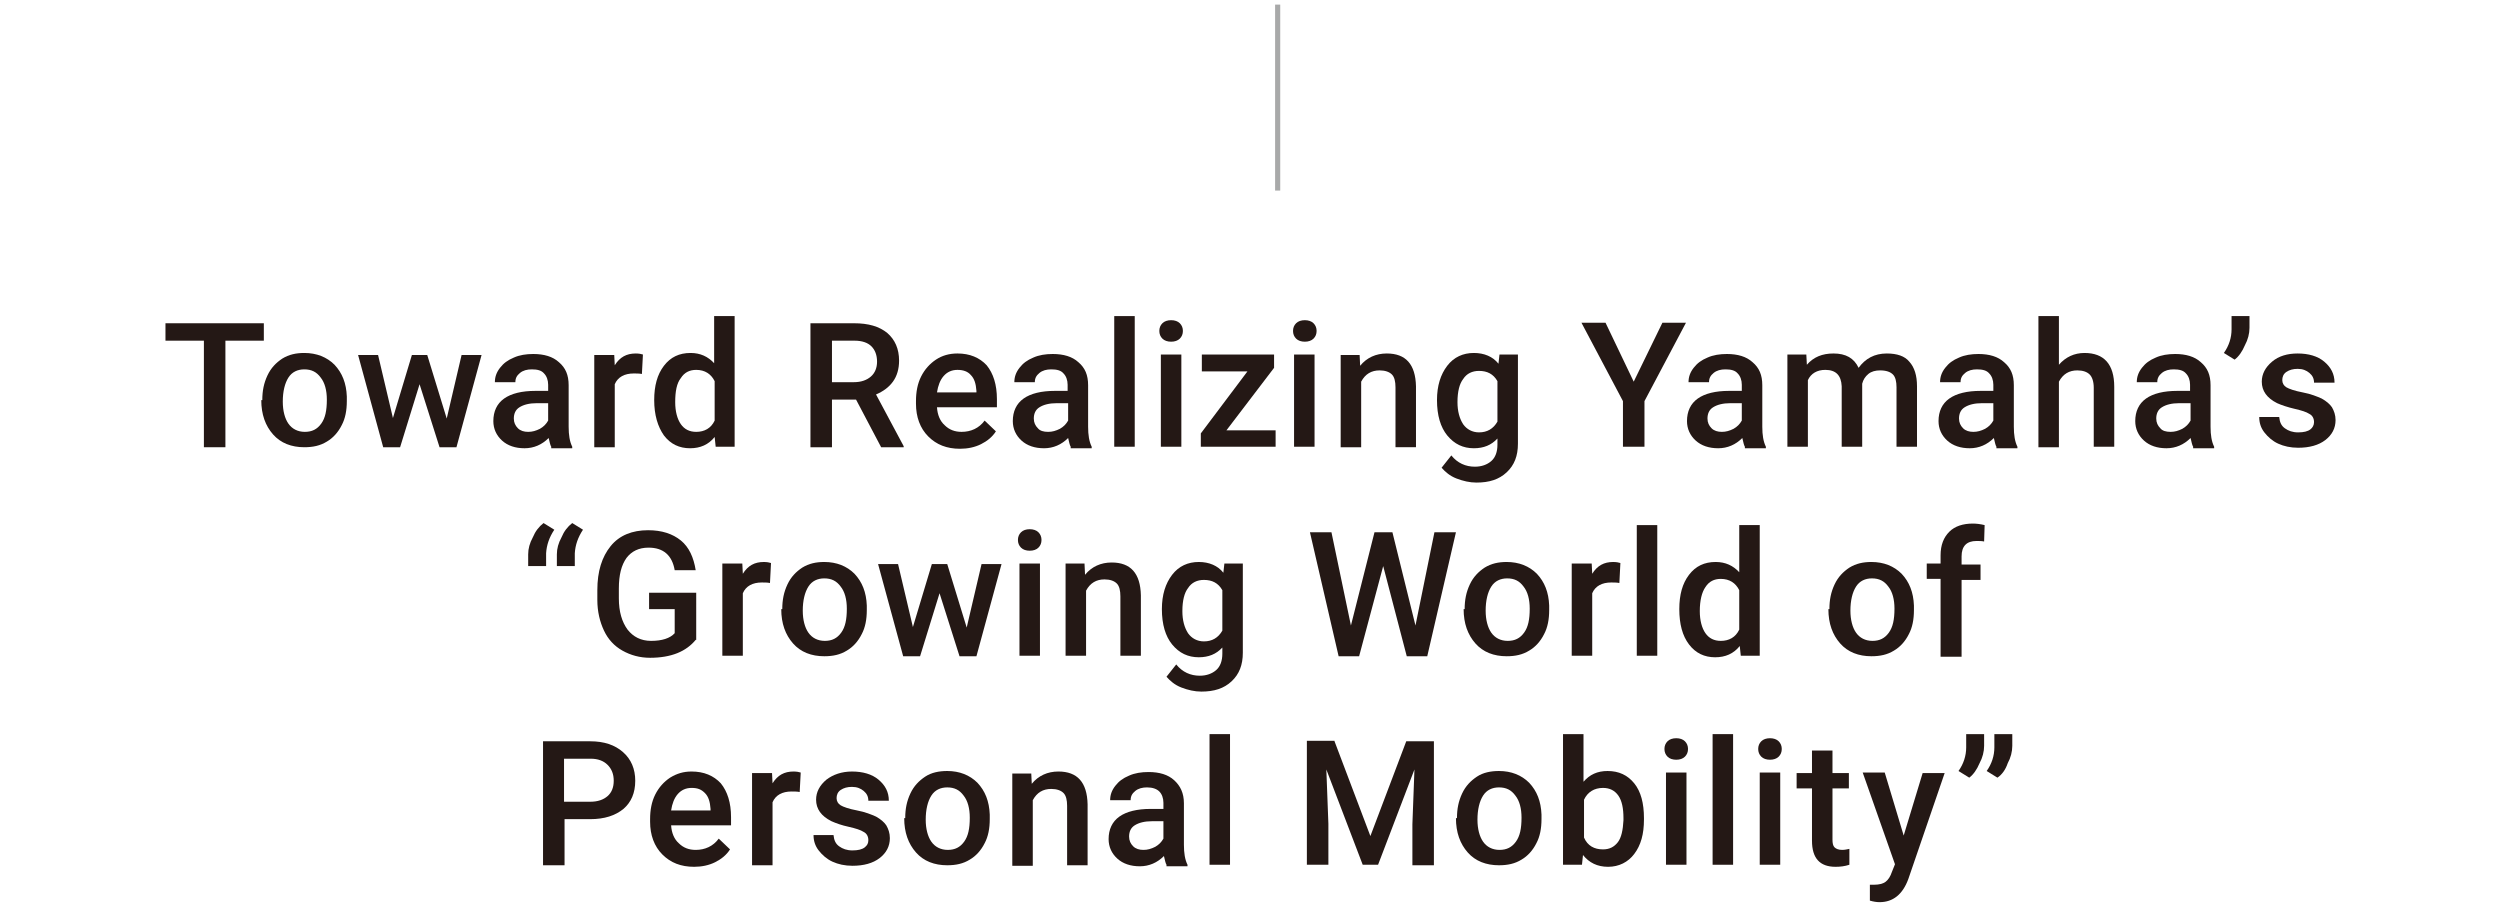 <?xml version="1.0" encoding="utf-8"?>
<!-- Generator: Adobe Illustrator 23.1.0, SVG Export Plug-In . SVG Version: 6.00 Build 0)  -->
<svg version="1.1" id="レイヤー_1" xmlns="http://www.w3.org/2000/svg" xmlns:xlink="http://www.w3.org/1999/xlink" x="0px"
	 y="0px" viewBox="0 0 488 177" style="enable-background:new 0 0 488 177;" xml:space="preserve">
<style type="text/css">
	.st0{fill:none;stroke:#A8A9A9;stroke-miterlimit:10;}
	.st1{fill:#241815;}
</style>
<g>
	<g>
		<line class="st0" x1="249.4" y1="0.9" x2="249.4" y2="37.2"/>
		<g>
			<g>
				<g>
					<g>
						<g>
							<g>
								<g>
									<path class="st1" d="M51.5,66.5h-7.5v20.8h-4.2V66.5h-7.5v-3.4h19.2V66.5z"/>
									<path class="st1" d="M51.2,78.1c0-1.8,0.3-3.3,1-4.8s1.7-2.5,2.9-3.3c1.3-0.8,2.7-1.1,4.3-1.1c2.4,0,4.4,0.8,5.9,2.3
										c1.5,1.6,2.3,3.6,2.4,6.2l0,0.9c0,1.8-0.3,3.4-1,4.7c-0.7,1.4-1.7,2.5-2.9,3.2c-1.3,0.8-2.7,1.1-4.4,1.1
										c-2.5,0-4.6-0.8-6.1-2.5c-1.5-1.7-2.3-3.9-2.3-6.7V78.1z M55.2,78.4c0,1.8,0.4,3.3,1.1,4.3s1.8,1.6,3.2,1.6
										s2.4-0.5,3.2-1.6c0.8-1.1,1.1-2.6,1.1-4.7c0-1.8-0.4-3.3-1.2-4.3c-0.8-1.1-1.8-1.6-3.2-1.6c-1.3,0-2.4,0.5-3.1,1.6
										S55.2,76.4,55.2,78.4z"/>
									<path class="st1" d="M87.2,81.7l2.9-12.4H94l-4.9,18h-3.3l-3.9-12.3l-3.8,12.3h-3.3l-4.9-18h3.9l2.9,12.3l3.7-12.3h3
										L87.2,81.7z"/>
									<path class="st1" d="M107.6,87.2c-0.2-0.3-0.3-0.9-0.5-1.7c-1.3,1.3-2.9,2-4.7,2c-1.8,0-3.3-0.5-4.4-1.5s-1.7-2.3-1.7-3.8
										c0-1.9,0.7-3.4,2.1-4.4c1.4-1,3.5-1.5,6.1-1.5h2.5v-1.2c0-0.9-0.3-1.7-0.8-2.2c-0.5-0.6-1.3-0.8-2.4-0.8
										c-0.9,0-1.7,0.2-2.3,0.7c-0.6,0.5-0.9,1-0.9,1.8h-4c0-1,0.3-1.9,1-2.8c0.7-0.9,1.5-1.5,2.7-2c1.1-0.5,2.4-0.7,3.8-0.7
										c2.1,0,3.8,0.5,5,1.6c1.3,1.1,1.9,2.5,1.9,4.5v8.1c0,1.6,0.2,2.9,0.7,3.9v0.3H107.6z M103.1,84.3c0.8,0,1.5-0.2,2.3-0.6
										c0.7-0.4,1.2-0.9,1.6-1.6v-3.4h-2.2c-1.5,0-2.6,0.3-3.4,0.8s-1.1,1.3-1.1,2.2c0,0.8,0.3,1.4,0.8,1.9
										C101.6,84.1,102.3,84.3,103.1,84.3z"/>
									<path class="st1" d="M125.3,73c-0.5-0.1-1.1-0.1-1.6-0.1c-1.8,0-3.1,0.7-3.7,2.1v12.3h-4v-18h3.9l0.1,2
										c1-1.6,2.3-2.3,4.1-2.3c0.6,0,1.1,0.1,1.4,0.2L125.3,73z"/>
									<path class="st1" d="M127.7,78.1c0-2.8,0.6-5,1.9-6.7s3-2.5,5.2-2.5c1.9,0,3.4,0.7,4.6,2v-9.2h4v25.5h-3.7l-0.2-1.9
										c-1.2,1.5-2.8,2.2-4.8,2.2c-2.1,0-3.8-0.8-5.1-2.5C128.4,83.3,127.7,81,127.7,78.1z M131.8,78.5c0,1.8,0.4,3.3,1.1,4.3
										c0.7,1,1.7,1.5,3,1.5c1.6,0,2.9-0.7,3.6-2.2v-7.7c-0.7-1.4-1.9-2.2-3.6-2.2c-1.3,0-2.3,0.5-3,1.6
										C132.1,74.8,131.8,76.4,131.8,78.5z"/>
									<path class="st1" d="M167.1,78h-4.7v9.3h-4.2V63.1h8.5c2.8,0,4.9,0.6,6.5,1.9c1.5,1.3,2.3,3.1,2.3,5.4c0,1.6-0.4,3-1.2,4.1
										c-0.8,1.1-1.9,1.9-3.3,2.5l5.4,10.1v0.2H172L167.1,78z M162.4,74.6h4.3c1.4,0,2.5-0.4,3.3-1.1s1.2-1.7,1.2-2.9
										c0-1.3-0.4-2.3-1.1-3c-0.7-0.7-1.8-1.1-3.3-1.1h-4.4V74.6z"/>
									<path class="st1" d="M187.4,87.6c-2.6,0-4.6-0.8-6.2-2.4c-1.6-1.6-2.4-3.8-2.4-6.4v-0.5c0-1.8,0.3-3.4,1-4.8
										c0.7-1.4,1.7-2.5,2.9-3.3s2.6-1.2,4.2-1.2c2.4,0,4.3,0.8,5.7,2.3c1.3,1.6,2,3.8,2,6.6v1.6h-11.7c0.1,1.5,0.6,2.7,1.5,3.5
										c0.9,0.9,2,1.3,3.3,1.3c1.8,0,3.4-0.7,4.5-2.2l2.2,2.1c-0.7,1.1-1.7,1.9-2.9,2.5C190.3,87.3,188.9,87.6,187.4,87.6z
										 M186.9,72.2c-1.1,0-2,0.4-2.7,1.2c-0.7,0.8-1.1,1.9-1.3,3.2h7.7v-0.3c-0.1-1.4-0.4-2.4-1.1-3.1
										C188.9,72.5,188,72.2,186.9,72.2z"/>
									<path class="st1" d="M209,87.2c-0.2-0.3-0.3-0.9-0.5-1.7c-1.3,1.3-2.9,2-4.7,2c-1.8,0-3.3-0.5-4.4-1.5s-1.7-2.3-1.7-3.8
										c0-1.9,0.7-3.4,2.1-4.4c1.4-1,3.5-1.5,6.1-1.5h2.5v-1.2c0-0.9-0.3-1.7-0.8-2.2c-0.5-0.6-1.3-0.8-2.4-0.8
										c-0.9,0-1.7,0.2-2.3,0.7c-0.6,0.5-0.9,1-0.9,1.8h-4c0-1,0.3-1.9,1-2.8c0.7-0.9,1.5-1.5,2.7-2c1.1-0.5,2.4-0.7,3.8-0.7
										c2.1,0,3.8,0.5,5,1.6c1.3,1.1,1.9,2.5,1.9,4.5v8.1c0,1.6,0.2,2.9,0.7,3.9v0.3H209z M204.6,84.3c0.8,0,1.5-0.2,2.3-0.6
										c0.7-0.4,1.2-0.9,1.6-1.6v-3.4h-2.2c-1.5,0-2.6,0.3-3.4,0.8s-1.1,1.3-1.1,2.2c0,0.8,0.3,1.4,0.8,1.9
										C203,84.1,203.7,84.3,204.6,84.3z"/>
									<path class="st1" d="M221.5,87.2h-4V61.7h4V87.2z"/>
									<path class="st1" d="M226.3,64.6c0-0.6,0.2-1.1,0.6-1.5c0.4-0.4,1-0.6,1.7-0.6s1.3,0.2,1.7,0.6s0.6,0.9,0.6,1.5
										c0,0.6-0.2,1.1-0.6,1.5c-0.4,0.4-1,0.6-1.7,0.6s-1.3-0.2-1.7-0.6C226.5,65.7,226.3,65.2,226.3,64.6z M230.6,87.2h-4v-18h4
										V87.2z"/>
									<path class="st1" d="M239.4,84h9.6v3.2h-14.6v-2.6l9.1-12.1h-8.9v-3.3h14.1v2.6L239.4,84z"/>
									<path class="st1" d="M252.4,64.6c0-0.6,0.2-1.1,0.6-1.5c0.4-0.4,1-0.6,1.7-0.6s1.3,0.2,1.7,0.6s0.6,0.9,0.6,1.5
										c0,0.6-0.2,1.1-0.6,1.5c-0.4,0.4-1,0.6-1.7,0.6s-1.3-0.2-1.7-0.6C252.6,65.7,252.4,65.2,252.4,64.6z M256.6,87.2h-4v-18h4
										V87.2z"/>
									<path class="st1" d="M265.4,69.3l0.1,2.1c1.3-1.6,3.1-2.4,5.2-2.4c3.7,0,5.6,2.1,5.7,6.4v11.9h-4V75.6c0-1.1-0.2-2-0.7-2.5
										c-0.5-0.5-1.3-0.8-2.4-0.8c-1.6,0-2.8,0.7-3.6,2.2v12.8h-4v-18H265.4z"/>
									<path class="st1" d="M280.5,78.1c0-2.8,0.7-5,2-6.7c1.3-1.7,3.1-2.5,5.2-2.5c2,0,3.7,0.7,4.8,2.1l0.2-1.8h3.6v17.4
										c0,2.4-0.7,4.2-2.2,5.6c-1.5,1.4-3.4,2-5.9,2c-1.3,0-2.6-0.3-3.9-0.8c-1.3-0.5-2.2-1.3-2.9-2.1l1.9-2.4
										c1.2,1.5,2.8,2.2,4.6,2.2c1.3,0,2.4-0.4,3.2-1.1c0.8-0.7,1.2-1.8,1.2-3.2v-1.2c-1.2,1.3-2.7,1.9-4.6,1.9
										c-2.1,0-3.8-0.8-5.2-2.5C281.2,83.4,280.5,81.1,280.5,78.1z M284.5,78.5c0,1.8,0.4,3.2,1.1,4.3c0.7,1,1.8,1.6,3.1,1.6
										c1.6,0,2.8-0.7,3.6-2.1v-7.9c-0.8-1.4-2-2-3.6-2c-1.3,0-2.4,0.5-3.1,1.6C284.9,74.9,284.5,76.4,284.5,78.5z"/>
									<path class="st1" d="M318.9,74.5l5.6-11.5h4.6L321,78.3v8.9h-4.2v-8.9l-8.1-15.3h4.7L318.9,74.5z"/>
									<path class="st1" d="M340.6,87.2c-0.2-0.3-0.3-0.9-0.5-1.7c-1.3,1.3-2.9,2-4.7,2c-1.8,0-3.3-0.5-4.4-1.5s-1.7-2.3-1.7-3.8
										c0-1.9,0.7-3.4,2.1-4.4c1.4-1,3.5-1.5,6.1-1.5h2.5v-1.2c0-0.9-0.3-1.7-0.8-2.2c-0.5-0.6-1.3-0.8-2.4-0.8
										c-0.9,0-1.7,0.2-2.3,0.7c-0.6,0.5-0.9,1-0.9,1.8h-4c0-1,0.3-1.9,1-2.8c0.7-0.9,1.5-1.5,2.7-2c1.1-0.5,2.4-0.7,3.8-0.7
										c2.1,0,3.8,0.5,5,1.6c1.3,1.1,1.9,2.5,1.9,4.5v8.1c0,1.6,0.2,2.9,0.7,3.9v0.3H340.6z M336.1,84.3c0.8,0,1.5-0.2,2.3-0.6
										c0.7-0.4,1.2-0.9,1.6-1.6v-3.4h-2.2c-1.5,0-2.6,0.3-3.4,0.8s-1.1,1.3-1.1,2.2c0,0.8,0.3,1.4,0.8,1.9
										C334.6,84.1,335.3,84.3,336.1,84.3z"/>
									<path class="st1" d="M352.6,69.3l0.1,1.9c1.3-1.5,3-2.2,5.2-2.2c2.4,0,4,0.9,4.9,2.8c1.3-1.8,3.1-2.8,5.5-2.8
										c2,0,3.5,0.5,4.4,1.6c1,1.1,1.5,2.7,1.5,4.8v11.8h-4V75.6c0-1.1-0.2-2-0.7-2.5s-1.3-0.8-2.5-0.8c-0.9,0-1.7,0.2-2.3,0.7
										c-0.6,0.5-1,1.1-1.2,1.9l0,12.3h-4V75.4c-0.1-2.1-1.1-3.2-3.2-3.2c-1.6,0-2.8,0.7-3.4,2v13h-4v-18H352.6z"/>
									<path class="st1" d="M389.7,87.2c-0.2-0.3-0.3-0.9-0.5-1.7c-1.3,1.3-2.9,2-4.7,2c-1.8,0-3.3-0.5-4.4-1.5s-1.7-2.3-1.7-3.8
										c0-1.9,0.7-3.4,2.1-4.4c1.4-1,3.5-1.5,6.1-1.5h2.5v-1.2c0-0.9-0.3-1.7-0.8-2.2c-0.5-0.6-1.3-0.8-2.4-0.8
										c-0.9,0-1.7,0.2-2.3,0.7c-0.6,0.5-0.9,1-0.9,1.8h-4c0-1,0.3-1.9,1-2.8c0.7-0.9,1.5-1.5,2.7-2c1.1-0.5,2.4-0.7,3.8-0.7
										c2.1,0,3.8,0.5,5,1.6c1.3,1.1,1.9,2.5,1.9,4.5v8.1c0,1.6,0.2,2.9,0.7,3.9v0.3H389.7z M385.2,84.3c0.8,0,1.5-0.2,2.3-0.6
										c0.7-0.4,1.2-0.9,1.6-1.6v-3.4h-2.2c-1.5,0-2.6,0.3-3.4,0.8s-1.1,1.3-1.1,2.2c0,0.8,0.3,1.4,0.8,1.9
										C383.7,84.1,384.4,84.3,385.2,84.3z"/>
									<path class="st1" d="M401.9,71.2c1.3-1.5,3-2.3,5-2.3c3.8,0,5.8,2.2,5.8,6.6v11.7h-4V75.7c0-1.2-0.3-2.1-0.8-2.6
										c-0.5-0.5-1.3-0.8-2.4-0.8c-1.6,0-2.8,0.7-3.6,2.2v12.8h-4V61.7h4V71.2z"/>
									<path class="st1" d="M428.1,87.2c-0.2-0.3-0.3-0.9-0.5-1.7c-1.3,1.3-2.9,2-4.7,2c-1.8,0-3.3-0.5-4.4-1.5s-1.7-2.3-1.7-3.8
										c0-1.9,0.7-3.4,2.1-4.4c1.4-1,3.5-1.5,6.1-1.5h2.5v-1.2c0-0.9-0.3-1.7-0.8-2.2c-0.5-0.6-1.3-0.8-2.4-0.8
										c-0.9,0-1.7,0.2-2.3,0.7c-0.6,0.5-0.9,1-0.9,1.8h-4c0-1,0.3-1.9,1-2.8c0.7-0.9,1.5-1.5,2.7-2c1.1-0.5,2.4-0.7,3.8-0.7
										c2.1,0,3.8,0.5,5,1.6c1.3,1.1,1.9,2.5,1.9,4.5v8.1c0,1.6,0.2,2.9,0.7,3.9v0.3H428.1z M423.7,84.3c0.8,0,1.5-0.2,2.3-0.6
										c0.7-0.4,1.2-0.9,1.6-1.6v-3.4h-2.2c-1.5,0-2.6,0.3-3.4,0.8s-1.1,1.3-1.1,2.2c0,0.8,0.3,1.4,0.8,1.9
										C422.1,84.1,422.8,84.3,423.7,84.3z"/>
									<path class="st1" d="M436.2,70.2l-2.1-1.3c1-1.4,1.5-3,1.5-4.6v-2.6h3.5V64c0,1.1-0.3,2.3-0.9,3.4
										C437.7,68.6,437,69.6,436.2,70.2z"/>
									<path class="st1" d="M451.7,82.4c0-0.7-0.3-1.3-0.9-1.6c-0.6-0.4-1.6-0.7-2.9-1s-2.5-0.7-3.4-1.1c-2-1-3-2.4-3-4.2
										c0-1.5,0.7-2.8,2-3.9s3-1.6,5-1.6c2.1,0,3.9,0.5,5.2,1.6c1.3,1.1,2,2.4,2,4.1h-4c0-0.8-0.3-1.4-0.9-1.9s-1.3-0.8-2.3-0.8
										c-0.9,0-1.6,0.2-2.2,0.6c-0.6,0.4-0.8,1-0.8,1.6c0,0.6,0.3,1.1,0.8,1.4s1.6,0.7,3.2,1s2.8,0.8,3.7,1.2
										c0.9,0.5,1.6,1.1,2,1.7c0.4,0.7,0.7,1.5,0.7,2.5c0,1.6-0.7,2.9-2,3.9c-1.3,1-3.1,1.5-5.3,1.5c-1.5,0-2.8-0.3-3.9-0.8
										s-2-1.3-2.7-2.2s-1-1.9-1-3h3.9c0.1,1,0.4,1.7,1.1,2.2s1.5,0.8,2.6,0.8c1.1,0,1.9-0.2,2.4-0.6
										C451.4,83.5,451.7,83,451.7,82.4z"/>
									<path class="st1" d="M106.1,102.1l2.1,1.3c-1,1.5-1.5,3-1.6,4.6v2.5h-3.5v-2.3c0-1.1,0.3-2.2,0.9-3.3
										C104.5,103.7,105.2,102.8,106.1,102.1z M111.7,102.1l2.1,1.3c-1,1.5-1.5,3-1.6,4.6v2.5h-3.5v-2.3c0-1.1,0.3-2.2,0.9-3.3
										C110.1,103.7,110.8,102.8,111.7,102.1z"/>
									<path class="st1" d="M135.8,124.9c-0.9,1.1-2.1,2-3.6,2.6c-1.5,0.6-3.3,0.9-5.3,0.9c-2,0-3.8-0.5-5.4-1.4
										c-1.6-0.9-2.8-2.2-3.6-3.9c-0.8-1.7-1.3-3.7-1.3-6v-1.9c0-3.7,0.9-6.5,2.6-8.6c1.7-2.1,4.2-3.1,7.3-3.1
										c2.7,0,4.8,0.7,6.4,2c1.6,1.3,2.5,3.3,2.9,5.8h-4.1c-0.5-2.9-2.2-4.4-5.1-4.4c-1.9,0-3.3,0.7-4.3,2c-1,1.4-1.5,3.3-1.5,6
										v1.9c0,2.6,0.6,4.6,1.7,6.1c1.1,1.4,2.6,2.2,4.6,2.2c2.1,0,3.7-0.5,4.6-1.5v-4.7h-5v-3.2h9.2V124.9z"/>
									<path class="st1" d="M150.3,113.8c-0.5-0.1-1.1-0.1-1.6-0.1c-1.8,0-3.1,0.7-3.7,2.1V128h-4v-18h3.9l0.1,2
										c1-1.6,2.3-2.3,4.1-2.3c0.6,0,1.1,0.1,1.4,0.2L150.3,113.8z"/>
									<path class="st1" d="M152.7,118.9c0-1.8,0.3-3.3,1-4.8s1.7-2.5,2.9-3.3c1.3-0.8,2.7-1.1,4.3-1.1c2.4,0,4.4,0.8,5.9,2.3
										c1.5,1.6,2.3,3.6,2.4,6.2l0,0.9c0,1.8-0.3,3.4-1,4.7c-0.7,1.4-1.7,2.5-2.9,3.2c-1.3,0.8-2.7,1.1-4.4,1.1
										c-2.5,0-4.6-0.8-6.1-2.5c-1.5-1.7-2.3-3.9-2.3-6.7V118.9z M156.7,119.2c0,1.8,0.4,3.3,1.1,4.3s1.8,1.6,3.2,1.6
										s2.4-0.5,3.2-1.6c0.8-1.1,1.1-2.6,1.1-4.7c0-1.8-0.4-3.3-1.2-4.3c-0.8-1.1-1.8-1.6-3.2-1.6c-1.3,0-2.4,0.5-3.1,1.6
										S156.7,117.2,156.7,119.2z"/>
									<path class="st1" d="M188.7,122.5l2.9-12.4h3.9l-4.9,18h-3.3l-3.9-12.3l-3.8,12.3h-3.3l-4.9-18h3.9l2.9,12.3l3.7-12.3h3
										L188.7,122.5z"/>
									<path class="st1" d="M198.7,105.4c0-0.6,0.2-1.1,0.6-1.5c0.4-0.4,1-0.6,1.7-0.6s1.3,0.2,1.7,0.6c0.4,0.4,0.6,0.9,0.6,1.5
										c0,0.6-0.2,1.1-0.6,1.5c-0.4,0.4-1,0.6-1.7,0.6s-1.3-0.2-1.7-0.6C198.9,106.5,198.7,106,198.7,105.4z M203,128h-4v-18h4
										V128z"/>
									<path class="st1" d="M211.7,110.1l0.1,2.1c1.3-1.6,3.1-2.4,5.2-2.4c3.7,0,5.6,2.1,5.7,6.4V128h-4v-11.6
										c0-1.1-0.2-2-0.7-2.5c-0.5-0.5-1.3-0.8-2.4-0.8c-1.6,0-2.8,0.7-3.6,2.2V128h-4v-18H211.7z"/>
									<path class="st1" d="M226.8,118.9c0-2.8,0.7-5,2-6.7c1.3-1.7,3.1-2.5,5.2-2.5c2,0,3.7,0.7,4.8,2.1l0.2-1.8h3.6v17.4
										c0,2.4-0.7,4.2-2.2,5.6c-1.5,1.4-3.4,2-5.9,2c-1.3,0-2.6-0.3-3.9-0.8c-1.3-0.5-2.2-1.3-2.9-2.1l1.9-2.4
										c1.2,1.5,2.8,2.2,4.6,2.2c1.3,0,2.4-0.4,3.2-1.1c0.8-0.7,1.2-1.8,1.2-3.2v-1.2c-1.2,1.3-2.7,1.9-4.6,1.9
										c-2.1,0-3.8-0.8-5.2-2.5C227.5,124.2,226.8,121.9,226.8,118.9z M230.8,119.3c0,1.8,0.4,3.2,1.1,4.3c0.7,1,1.8,1.6,3.1,1.6
										c1.6,0,2.8-0.7,3.6-2.1v-7.9c-0.8-1.4-2-2-3.6-2c-1.3,0-2.4,0.5-3.1,1.6C231.2,115.7,230.8,117.2,230.8,119.3z"/>
									<path class="st1" d="M276.3,122.1l3.7-18.2h4.2l-5.6,24.2h-4l-4.6-17.6l-4.7,17.6h-4l-5.6-24.2h4.2l3.8,18.2l4.6-18.2h3.5
										L276.3,122.1z"/>
									<path class="st1" d="M285.9,118.9c0-1.8,0.3-3.3,1-4.8s1.7-2.5,2.9-3.3c1.3-0.8,2.7-1.1,4.3-1.1c2.4,0,4.4,0.8,5.9,2.3
										c1.5,1.6,2.3,3.6,2.4,6.2l0,0.9c0,1.8-0.3,3.4-1,4.7c-0.7,1.4-1.7,2.5-2.9,3.2c-1.3,0.8-2.7,1.1-4.4,1.1
										c-2.5,0-4.6-0.8-6.1-2.5c-1.5-1.7-2.3-3.9-2.3-6.7V118.9z M290,119.2c0,1.8,0.4,3.3,1.1,4.3s1.8,1.6,3.2,1.6
										s2.4-0.5,3.2-1.6c0.8-1.1,1.1-2.6,1.1-4.7c0-1.8-0.4-3.3-1.2-4.3c-0.8-1.1-1.8-1.6-3.2-1.6c-1.3,0-2.4,0.5-3.1,1.6
										S290,117.2,290,119.2z"/>
									<path class="st1" d="M316.1,113.8c-0.5-0.1-1.1-0.1-1.6-0.1c-1.8,0-3.1,0.7-3.7,2.1V128h-4v-18h3.9l0.1,2
										c1-1.6,2.3-2.3,4.1-2.3c0.6,0,1.1,0.1,1.4,0.2L316.1,113.8z"/>
									<path class="st1" d="M323.5,128h-4v-25.5h4V128z"/>
									<path class="st1" d="M327.8,118.9c0-2.8,0.6-5,1.9-6.7s3-2.5,5.2-2.5c1.9,0,3.4,0.7,4.6,2v-9.2h4V128h-3.7l-0.2-1.9
										c-1.2,1.5-2.8,2.2-4.8,2.2c-2.1,0-3.8-0.8-5.1-2.5C328.4,124.1,327.8,121.8,327.8,118.9z M331.8,119.3
										c0,1.8,0.4,3.3,1.1,4.3c0.7,1,1.7,1.5,3,1.5c1.6,0,2.9-0.7,3.6-2.2v-7.7c-0.7-1.4-1.9-2.2-3.6-2.2c-1.3,0-2.3,0.5-3,1.6
										C332.2,115.6,331.8,117.2,331.8,119.3z"/>
									<path class="st1" d="M357.1,118.9c0-1.8,0.3-3.3,1-4.8s1.7-2.5,2.9-3.3c1.3-0.8,2.7-1.1,4.3-1.1c2.4,0,4.4,0.8,5.9,2.3
										c1.5,1.6,2.3,3.6,2.4,6.2l0,0.9c0,1.8-0.3,3.4-1,4.7c-0.7,1.4-1.7,2.5-2.9,3.2c-1.3,0.8-2.7,1.1-4.4,1.1
										c-2.5,0-4.6-0.8-6.1-2.5c-1.5-1.7-2.3-3.9-2.3-6.7V118.9z M361.2,119.2c0,1.8,0.4,3.3,1.1,4.3s1.8,1.6,3.2,1.6
										s2.4-0.5,3.2-1.6c0.8-1.1,1.1-2.6,1.1-4.7c0-1.8-0.4-3.3-1.2-4.3c-0.8-1.1-1.8-1.6-3.2-1.6c-1.3,0-2.4,0.5-3.1,1.6
										S361.2,117.2,361.2,119.2z"/>
									<path class="st1" d="M378.8,128v-15h-2.7v-3h2.7v-1.6c0-2,0.6-3.5,1.7-4.6c1.1-1.1,2.7-1.6,4.6-1.6c0.7,0,1.5,0.1,2.3,0.3
										l-0.1,3.2c-0.4-0.1-1-0.1-1.5-0.1c-1.9,0-2.9,1-2.9,3v1.6h3.7v3h-3.7v15H378.8z"/>
									<path class="st1" d="M110.2,159.9v9H106v-24.2h9.2c2.7,0,4.8,0.7,6.4,2.1c1.6,1.4,2.4,3.3,2.4,5.6c0,2.4-0.8,4.2-2.3,5.5
										c-1.6,1.3-3.7,2-6.5,2H110.2z M110.2,156.5h5c1.5,0,2.6-0.4,3.4-1.1s1.2-1.7,1.2-3c0-1.3-0.4-2.3-1.2-3.1s-1.9-1.2-3.3-1.2
										h-5.2V156.5z"/>
									<path class="st1" d="M135.5,169.2c-2.6,0-4.6-0.8-6.2-2.4c-1.6-1.6-2.4-3.8-2.4-6.4v-0.5c0-1.8,0.3-3.4,1-4.8
										c0.7-1.4,1.7-2.5,2.9-3.3c1.3-0.8,2.6-1.2,4.2-1.2c2.4,0,4.3,0.8,5.7,2.3c1.3,1.6,2,3.8,2,6.6v1.6H131
										c0.1,1.5,0.6,2.7,1.5,3.5c0.9,0.9,2,1.3,3.3,1.3c1.8,0,3.4-0.7,4.5-2.2l2.2,2.1c-0.7,1.1-1.7,1.9-2.9,2.5
										C138.4,168.9,137,169.2,135.5,169.2z M135,153.8c-1.1,0-2,0.4-2.7,1.2c-0.7,0.8-1.1,1.9-1.3,3.2h7.7v-0.3
										c-0.1-1.4-0.4-2.4-1.1-3.1S136.2,153.8,135,153.8z"/>
									<path class="st1" d="M156.1,154.6c-0.5-0.1-1.1-0.1-1.6-0.1c-1.8,0-3.1,0.7-3.7,2.1v12.3h-4v-18h3.9l0.1,2
										c1-1.6,2.3-2.3,4.1-2.3c0.6,0,1.1,0.1,1.4,0.2L156.1,154.6z"/>
									<path class="st1" d="M169.5,164c0-0.7-0.3-1.3-0.9-1.6c-0.6-0.4-1.6-0.7-2.9-1c-1.4-0.3-2.5-0.7-3.4-1.1c-2-1-3-2.4-3-4.2
										c0-1.5,0.7-2.8,2-3.9c1.3-1,3-1.6,5-1.6c2.1,0,3.9,0.5,5.2,1.6c1.3,1.1,2,2.4,2,4.1h-4c0-0.8-0.3-1.4-0.9-1.9
										s-1.3-0.8-2.3-0.8c-0.9,0-1.6,0.2-2.2,0.6c-0.6,0.4-0.8,1-0.8,1.6c0,0.6,0.3,1.1,0.8,1.4c0.5,0.3,1.6,0.7,3.2,1
										s2.8,0.8,3.7,1.2c0.9,0.5,1.6,1.1,2,1.7c0.4,0.7,0.7,1.5,0.7,2.5c0,1.6-0.7,2.9-2,3.9s-3.1,1.5-5.3,1.5
										c-1.5,0-2.8-0.3-3.9-0.8s-2-1.3-2.7-2.2s-1-1.9-1-3h3.9c0.1,1,0.4,1.7,1.1,2.2s1.5,0.8,2.6,0.8c1.1,0,1.9-0.2,2.4-0.6
										S169.5,164.6,169.5,164z"/>
									<path class="st1" d="M176.7,159.7c0-1.8,0.3-3.3,1-4.8s1.7-2.5,2.9-3.3s2.7-1.1,4.3-1.1c2.4,0,4.4,0.8,5.9,2.3
										c1.5,1.6,2.3,3.6,2.4,6.2l0,0.9c0,1.8-0.3,3.4-1,4.7c-0.7,1.4-1.7,2.5-2.9,3.2c-1.3,0.8-2.7,1.1-4.4,1.1
										c-2.5,0-4.6-0.8-6.1-2.5c-1.5-1.7-2.3-3.9-2.3-6.7V159.7z M180.7,160c0,1.8,0.4,3.3,1.1,4.3s1.8,1.6,3.2,1.6
										s2.4-0.5,3.2-1.6c0.8-1.1,1.1-2.6,1.1-4.7c0-1.8-0.4-3.3-1.2-4.3c-0.8-1.1-1.8-1.6-3.2-1.6c-1.3,0-2.4,0.5-3.1,1.6
										S180.7,158,180.7,160z"/>
									<path class="st1" d="M201.3,150.9l0.1,2.1c1.3-1.6,3.1-2.4,5.2-2.4c3.7,0,5.6,2.1,5.7,6.4v11.9h-4v-11.6
										c0-1.1-0.2-2-0.7-2.5c-0.5-0.5-1.3-0.8-2.4-0.8c-1.6,0-2.8,0.7-3.6,2.2v12.8h-4v-18H201.3z"/>
									<path class="st1" d="M227.7,168.8c-0.2-0.3-0.3-0.9-0.5-1.7c-1.3,1.3-2.9,2-4.7,2c-1.8,0-3.3-0.5-4.4-1.5s-1.7-2.3-1.7-3.8
										c0-1.9,0.7-3.4,2.1-4.4c1.4-1,3.5-1.5,6.1-1.5h2.5v-1.2c0-0.9-0.3-1.7-0.8-2.2s-1.3-0.8-2.4-0.8c-0.9,0-1.7,0.2-2.3,0.7
										s-0.9,1-0.9,1.8h-4c0-1,0.3-1.9,1-2.8s1.5-1.5,2.7-2c1.1-0.5,2.4-0.7,3.8-0.7c2.1,0,3.8,0.5,5,1.6s1.9,2.5,1.9,4.5v8.1
										c0,1.6,0.2,2.9,0.7,3.9v0.3H227.7z M223.2,165.9c0.8,0,1.5-0.2,2.3-0.6c0.7-0.4,1.2-0.9,1.6-1.6v-3.4h-2.2
										c-1.5,0-2.6,0.3-3.4,0.8c-0.8,0.5-1.1,1.3-1.1,2.2c0,0.8,0.3,1.4,0.8,1.9C221.7,165.7,222.4,165.9,223.2,165.9z"/>
									<path class="st1" d="M240.1,168.8h-4v-25.5h4V168.8z"/>
									<path class="st1" d="M260.5,144.7l7,18.5l7-18.5h5.4v24.2h-4.2v-8l0.4-10.7l-7.1,18.6h-3l-7.1-18.6l0.4,10.6v8h-4.2v-24.2
										H260.5z"/>
									<path class="st1" d="M284.4,159.7c0-1.8,0.3-3.3,1-4.8s1.7-2.5,2.9-3.3s2.7-1.1,4.3-1.1c2.4,0,4.4,0.8,5.9,2.3
										c1.5,1.6,2.3,3.6,2.4,6.2l0,0.9c0,1.8-0.3,3.4-1,4.7c-0.7,1.4-1.7,2.5-2.9,3.2c-1.3,0.8-2.7,1.1-4.4,1.1
										c-2.5,0-4.6-0.8-6.1-2.5c-1.5-1.7-2.3-3.9-2.3-6.7V159.7z M288.4,160c0,1.8,0.4,3.3,1.1,4.3s1.8,1.6,3.2,1.6
										s2.4-0.5,3.2-1.6c0.8-1.1,1.1-2.6,1.1-4.7c0-1.8-0.4-3.3-1.2-4.3c-0.8-1.1-1.8-1.6-3.2-1.6c-1.3,0-2.4,0.5-3.1,1.6
										S288.4,158,288.4,160z"/>
									<path class="st1" d="M320.9,160c0,2.8-0.6,5-1.9,6.7c-1.2,1.6-3,2.5-5.1,2.5c-2.1,0-3.7-0.8-4.9-2.3l-0.2,1.9h-3.7v-25.5h4
										v9.3c1.2-1.4,2.7-2.1,4.7-2.1c2.2,0,3.9,0.8,5.2,2.4s1.9,3.9,1.9,6.8V160z M316.9,159.7c0-1.9-0.3-3.4-1-4.4
										c-0.7-1-1.7-1.5-3-1.5c-1.7,0-3,0.8-3.7,2.3v7.4c0.7,1.6,2,2.3,3.7,2.3c1.3,0,2.2-0.5,2.9-1.4c0.7-0.9,1-2.4,1.1-4.3V159.7
										z"/>
									<path class="st1" d="M324.9,146.2c0-0.6,0.2-1.1,0.6-1.5c0.4-0.4,1-0.6,1.7-0.6s1.3,0.2,1.7,0.6c0.4,0.4,0.6,0.9,0.6,1.5
										c0,0.6-0.2,1.1-0.6,1.5s-1,0.6-1.7,0.6s-1.3-0.2-1.7-0.6C325.1,147.3,324.9,146.8,324.9,146.2z M329.2,168.8h-4v-18h4
										V168.8z"/>
									<path class="st1" d="M338.3,168.8h-4v-25.5h4V168.8z"/>
									<path class="st1" d="M343.2,146.2c0-0.6,0.2-1.1,0.6-1.5c0.4-0.4,1-0.6,1.7-0.6s1.3,0.2,1.7,0.6c0.4,0.4,0.6,0.9,0.6,1.5
										c0,0.6-0.2,1.1-0.6,1.5s-1,0.6-1.7,0.6s-1.3-0.2-1.7-0.6C343.4,147.3,343.2,146.8,343.2,146.2z M347.5,168.8h-4v-18h4
										V168.8z"/>
									<path class="st1" d="M357.7,146.5v4.4h3.2v3h-3.2v10c0,0.7,0.1,1.2,0.4,1.5c0.3,0.3,0.8,0.5,1.5,0.5c0.5,0,0.9-0.1,1.4-0.2
										v3.1c-0.9,0.3-1.8,0.4-2.7,0.4c-3.1,0-4.6-1.7-4.6-5.1v-10.2h-3v-3h3v-4.4H357.7z"/>
									<path class="st1" d="M371.6,163.1l3.7-12.2h4.3l-7.1,20.7c-1.1,3-3,4.5-5.6,4.5c-0.6,0-1.2-0.1-1.9-0.3v-3.1l0.8,0
										c1,0,1.8-0.2,2.3-0.6c0.5-0.4,0.9-1,1.2-1.9l0.6-1.5l-6.3-17.9h4.3L371.6,163.1z"/>
									<path class="st1" d="M384.4,151.8l-2.1-1.3c1-1.4,1.5-3,1.5-4.6v-2.6h3.5v2.3c0,1.1-0.3,2.3-0.9,3.4
										C385.9,150.2,385.2,151.2,384.4,151.8z M389.9,151.8l-2.1-1.3c1-1.4,1.5-3,1.5-4.6v-2.6h3.5v2.3c0,1.1-0.3,2.3-0.9,3.4
										C391.5,150.2,390.8,151.2,389.9,151.8z"/>
								</g>
							</g>
						</g>
					</g>
				</g>
			</g>
		</g>
	</g>
</g>
</svg>
